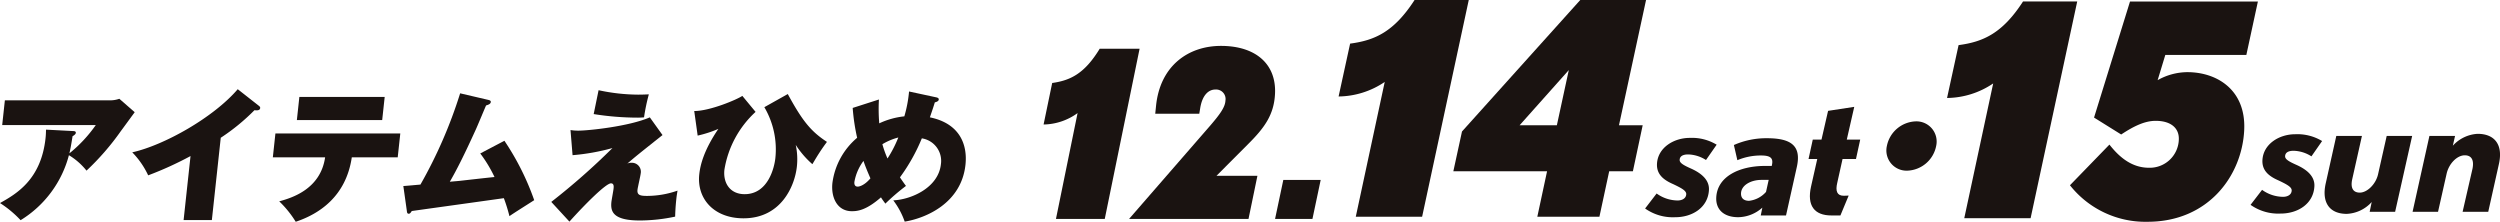 <svg xmlns="http://www.w3.org/2000/svg" width="420.929" height="37.339" viewBox="0 0 420.929 37.339">
  <g id="グループ_11363" data-name="グループ 11363" transform="translate(-3881.998 -5762.142)">
    <g id="グループ_11363-2" data-name="グループ 11363" transform="translate(3881.998 5777.162)">
      <path id="パス_7070" data-name="パス 7070" d="M57.293,55.632c.22,0,.483.049.454.312-.026.24-.366.457-.547.553-.239,1.54-.394,2.285-.531,2.887a23.214,23.214,0,0,0,4.442-4.763H45.352l.449-4.16H63.438a4.714,4.714,0,0,0,1.638-.264l2.585,2.26c-.372.506-2,2.743-2.345,3.2a43.086,43.086,0,0,1-5.767,6.638,11.158,11.158,0,0,0-2.963-2.6,18.281,18.281,0,0,1-8.135,10.943,18.032,18.032,0,0,0-3.469-2.886c2.752-1.539,6.915-3.943,7.668-10.918.071-.65.066-1.058.083-1.442Z" transform="translate(-44.982 -48.585)" fill="#1a1311"/>
      <path id="パス_7071" data-name="パス 7071" d="M83.613,70.4H78.856L80.02,59.626a57.906,57.906,0,0,1-7.13,3.247A14.058,14.058,0,0,0,70.209,59c5.375-1.2,13.685-5.868,17.76-10.63l3.553,2.79c.179.144.242.241.226.385-.046.433-.58.409-.965.361a34.555,34.555,0,0,1-5.673,4.641Z" transform="translate(-47.941 -48.371)" fill="#1a1311"/>
      <path id="パス_7072" data-name="パス 7072" d="M97.025,60.015,97.458,56h21.027l-.434,4.015h-7.732c-.985,6.639-5.544,9.548-9.441,10.848A17.475,17.475,0,0,0,98.1,67.424c2.211-.6,6.958-2.093,7.727-7.409Zm18.832-10.172-.421,3.9H101.07l.421-3.9Z" transform="translate(-51.086 -48.544)" fill="#1a1311"/>
      <path id="パス_7073" data-name="パス 7073" d="M138.934,57.146a43.859,43.859,0,0,1,5.017,10c-.658.433-3.587,2.261-4.17,2.694a27.346,27.346,0,0,0-.941-3.03c-9.61,1.347-11.911,1.659-15.5,2.164-.2.289-.293.457-.513.457-.268,0-.291-.241-.317-.457l-.594-4.209c.245,0,2.511-.216,2.879-.241a77.964,77.964,0,0,0,6.686-15.368l4.734,1.106c.309.072.445.169.424.361-.036.337-.414.457-.794.578-.289.649-1.511,3.607-1.8,4.209-1.951,4.281-3.1,6.541-4.3,8.633,1.305-.119,1.427-.119,1.823-.168.89-.1,4.889-.553,5.7-.625a22.538,22.538,0,0,0-2.4-3.969Z" transform="translate(-54.006 -48.464)" fill="#1a1311"/>
      <path id="パス_7074" data-name="パス 7074" d="M168.865,56.114c-4.083,3.246-4.536,3.608-5.934,4.81a1.373,1.373,0,0,1,.7-.144,1.512,1.512,0,0,1,1.557,1.827c-.047.433-.493,2.309-.537,2.718-.1.938.523,1.034,1.668,1.034a15.648,15.648,0,0,0,5.073-.89c-.082.53-.138.818-.207,1.467-.031.29-.156,1.443-.192,2.91a28.887,28.887,0,0,1-5.949.65c-4.537,0-4.958-1.516-4.784-3.127.036-.336.327-1.9.36-2.213.036-.336.1-.914-.438-.914-.829,0-4.272,3.415-6.99,6.445l-3.056-3.319a114.186,114.186,0,0,0,10.3-9.067,35.885,35.885,0,0,1-6.716,1.2l-.348-4.231a8.142,8.142,0,0,0,1.357.1c1.609,0,8.465-.7,12-2.237ZM158.1,48.562a32.208,32.208,0,0,0,6.652.746c.707,0,1.222-.025,1.81-.048a32.529,32.529,0,0,0-.809,3.872c-.369.024-.615.048-1.03.048a47.324,47.324,0,0,1-7.447-.6Z" transform="translate(-57.316 -48.393)" fill="#1a1311"/>
      <path id="パス_7075" data-name="パス 7075" d="M187.733,52.3a16.85,16.85,0,0,0-5.248,9.74c-.243,2.237.945,4.113,3.409,4.113,4,0,5.009-4.594,5.166-6.037a14.011,14.011,0,0,0-1.851-8.609l3.947-2.213c2.5,4.617,3.951,6.325,6.593,8.057-.315.433-.628.841-1.241,1.779-.673,1.035-1.038,1.708-1.213,1.972a15.412,15.412,0,0,1-2.8-3.247,11.472,11.472,0,0,1,.191,3.656c-.346,3.2-2.6,8.706-8.99,8.706-4.976,0-7.888-3.3-7.444-7.408.171-1.588.78-4.065,3.217-7.649a19.687,19.687,0,0,1-3.488,1.131l-.577-4.136c2.634,0,7.183-1.924,8.1-2.549Z" transform="translate(-60.515 -48.48)" fill="#1a1311"/>
      <path id="パス_7076" data-name="パス 7076" d="M211.586,50.154a29.24,29.24,0,0,0,.054,4.016,13.1,13.1,0,0,1,4.225-1.178,21.573,21.573,0,0,0,.794-4.186l4.576.985c.334.073.443.193.423.386-.031.289-.434.409-.659.457-.227.745-.372,1.178-.834,2.525,5.061,1.035,6.355,4.617,5.992,7.986-.7,6.493-6.7,8.994-10.231,9.572A12.989,12.989,0,0,0,214,67.133c2.864-.1,7.588-2.043,8.024-6.085a3.844,3.844,0,0,0-3.213-4.352,30.714,30.714,0,0,1-3.684,6.565c.145.242.927,1.348,1.014,1.443a35.25,35.25,0,0,0-3.47,2.983c-.3-.409-.489-.649-.739-1.058-2.532,2.214-3.983,2.333-4.91,2.333-2.439,0-3.534-2.285-3.267-4.761a11.985,11.985,0,0,1,4.164-7.6,33.958,33.958,0,0,1-.75-5.026Zm-2.6,10.342a8.316,8.316,0,0,0-1.526,3.511c-.019.169-.089.818.57.818.1,0,1.007-.072,2.126-1.395-.41-.939-.839-1.948-1.17-2.934m3.181-2.814a17.237,17.237,0,0,0,.863,2.405,19.992,19.992,0,0,0,1.82-3.535,10.136,10.136,0,0,0-2.683,1.13" transform="translate(-63.6 -48.422)" fill="#1a1311"/>
    </g>
    <g id="グループ_11364" data-name="グループ 11364" transform="translate(4057.708 5762.142)">
      <path id="パス_7077" data-name="パス 7077" d="M70.336,36.487H59.166l4.873-22.692a14.108,14.108,0,0,1-7.768,2.449l1.94-8.9C62.325,6.8,65.576,5.4,69.063,0h9.125Z" transform="translate(-6.6)" fill="#1a1311"/>
      <path id="パス_7078" data-name="パス 7078" d="M108.39,28.84H104.4l-1.644,7.647H92.3L93.94,28.84H78.159l1.457-6.7L99.531,0h11.075l-4.56,21.093h3.992ZM89.315,21.093h6.274L97.6,11.8Z" transform="translate(-9.168)" fill="#1a1311"/>
      <path id="パス_7079" data-name="パス 7079" d="M10.3,37.952H2.083l3.64-17.824A9.966,9.966,0,0,1,0,22.052l1.449-6.988c3.029-.433,5.424-1.531,8-5.771h6.716Z" transform="translate(0 -1.09)" fill="#1a1311"/>
      <path id="パス_7080" data-name="パス 7080" d="M36.314,25.325l-5.287,5.3h6.89l-1.5,7.262H16.308L30.03,22.107c1.443-1.689,2.45-2.984,2.5-4.122A1.6,1.6,0,0,0,30.839,16.1c-1.155,0-2.213.943-2.563,3.18l-.148.9H20.712l.132-1.295c.669-6.792,5.445-10.13,10.936-10.13,5.806,0,9.337,3.023,9.1,8.048-.17,3.612-1.847,5.811-4.564,8.519" transform="translate(-1.913 -1.027)" fill="#1a1311"/>
      <path id="パス_7081" data-name="パス 7081" d="M50.447,40.888H44.154l1.388-6.563h6.293Z" transform="translate(-5.179 -4.026)" fill="#1a1311"/>
      <path id="パス_7082" data-name="パス 7082" d="M186.4,36.772h-11.17L180.1,14.081a14.108,14.108,0,0,1-7.768,2.449l1.941-8.9c4.113-.55,7.364-1.95,10.851-7.348h9.125Z" transform="translate(-20.214 -0.033)" fill="#1a1311"/>
      <path id="パス_7083" data-name="パス 7083" d="M225.475,9.283H211.832l-1.294,4.248a10.277,10.277,0,0,1,5.008-1.349c4.943,0,9.89,2.949,9.569,9.747-.361,7.647-6.005,15.445-16.273,15.445a16.192,16.192,0,0,1-13.066-6.148l6.646-6.848c1.837,2.35,3.95,3.9,6.66,3.9a4.895,4.895,0,0,0,5.022-4.7c.1-2-1.37-3.2-3.889-3.2-1.854,0-3.7.9-5.812,2.3l-4.572-2.85L205.888.286h21.531Z" transform="translate(-22.964 -0.033)" fill="#1a1311"/>
      <path id="パス_7084" data-name="パス 7084" d="M240.475,29.328a5.84,5.84,0,0,0-3.008-.939c-.91,0-1.4.323-1.424.91-.024.5.576.881,1.985,1.5,1.725.793,3.022,1.908,2.945,3.552-.139,2.937-2.743,4.609-5.679,4.609a8.051,8.051,0,0,1-5.068-1.468l1.939-2.524a6.09,6.09,0,0,0,3.526,1.174c.734,0,1.425-.323,1.459-1.057.028-.587-.8-1.028-2.209-1.7-1.612-.7-2.8-1.644-2.717-3.406.128-2.7,2.79-4.374,5.52-4.374a8.029,8.029,0,0,1,4.527,1.145Z" transform="translate(-27.005 -3.003)" fill="#1a1311"/>
      <path id="パス_7085" data-name="パス 7085" d="M256.223,38.7h-4.286l.341-1.644a6.012,6.012,0,0,1-4.2,1.995c-2.878,0-4.257-1.878-3.547-5.107l1.787-8.015h4.316L249,33.212c-.337,1.527.185,2.261,1.273,2.261,1.232,0,2.708-1.41,3.082-3.112l1.448-6.43h4.286Z" transform="translate(-28.661 -3.042)" fill="#1a1311"/>
      <path id="パス_7086" data-name="パス 7086" d="M273.868,38.655h-4.316l1.664-7.251c.307-1.526-.216-2.26-1.3-2.26-1.322,0-2.683,1.438-3.052,3.082l-1.449,6.43h-4.287l2.834-12.771h4.316l-.372,1.644a6.066,6.066,0,0,1,4.176-2c2.907,0,4.316,1.878,3.576,5.107Z" transform="translate(-30.629 -2.995)" fill="#1a1311"/>
      <path id="パス_7087" data-name="パス 7087" d="M124.988,30.026a5.84,5.84,0,0,0-3.009-.939c-.91,0-1.4.323-1.423.91-.024.5.575.881,1.984,1.5,1.725.793,3.022,1.908,2.946,3.552-.139,2.937-2.743,4.609-5.679,4.609a8.059,8.059,0,0,1-5.069-1.468l1.939-2.525a6.1,6.1,0,0,0,3.528,1.174c.734,0,1.424-.322,1.458-1.056.028-.588-.8-1.029-2.209-1.7-1.612-.7-2.8-1.644-2.717-3.406.127-2.7,2.79-4.374,5.52-4.374a8.029,8.029,0,0,1,4.527,1.145Z" transform="translate(-13.458 -3.085)" fill="#1a1311"/>
      <path id="パス_7088" data-name="パス 7088" d="M140.054,39.369H135.8l.268-1.321a6.186,6.186,0,0,1-4.069,1.614c-2.35,0-3.789-1.233-3.691-3.318.167-3.523,3.861-5.284,8.091-5.313h1.262l0-.059c.292-1.2-.125-1.7-1.8-1.7a10.143,10.143,0,0,0-4,.792l-.584-2.554a13.421,13.421,0,0,1,5.573-1.145c4.052,0,5.813,1.262,5.029,4.815Zm-4.122-5.988c-1.791,0-3.389.881-3.452,2.231-.044.94.584,1.291,1.349,1.291a4.482,4.482,0,0,0,2.859-1.5l.448-2.025Z" transform="translate(-15.049 -3.092)" fill="#1a1311"/>
      <path id="パス_7089" data-name="パス 7089" d="M153.9,29.156h-2.261l-.894,4.022c-.328,1.38-.044,2.172,1.1,2.172.087,0,.824-.03.824-.03l-1.391,3.347h-1.526c-2.848,0-4.15-1.644-3.411-4.9l1.04-4.609h-1.468l.711-3.259h1.468l1.11-4.843,4.406-.674L152.35,25.9h2.261Z" transform="translate(-17.115 -2.39)" fill="#1a1311"/>
      <path id="パス_7090" data-name="パス 7090" d="M169.143,27.3a5.141,5.141,0,0,1-4.865,4.15,3.4,3.4,0,0,1-3.434-4.15,5.141,5.141,0,0,1,4.865-4.15,3.4,3.4,0,0,1,3.434,4.15" transform="translate(-18.859 -2.715)" fill="#1a1311"/>
    </g>
  </g>
</svg>
